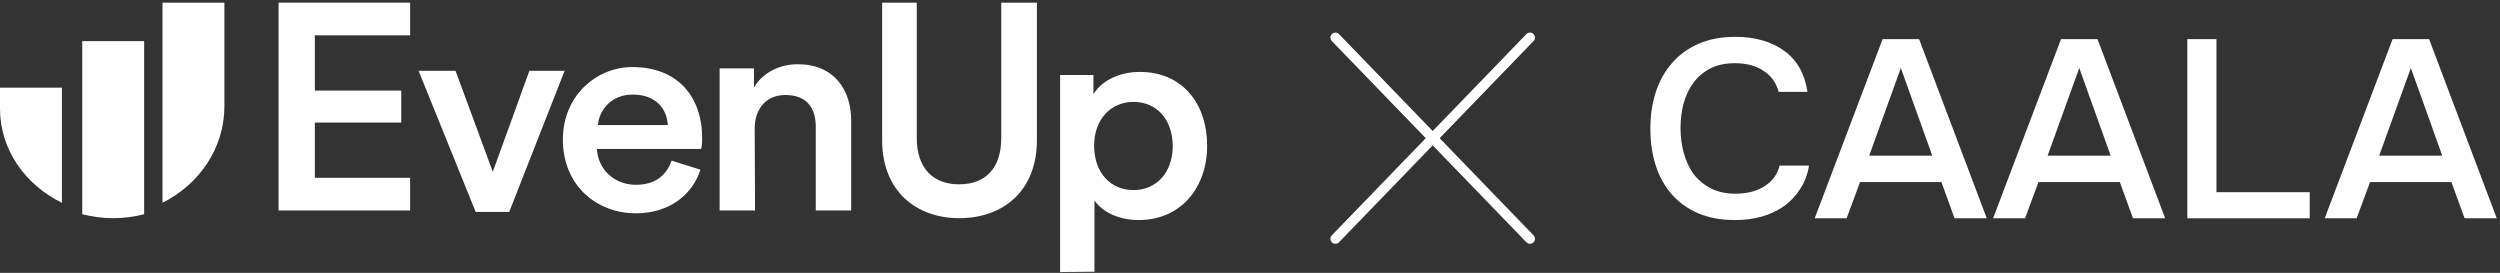 <svg width="733" height="80" viewBox="0 0 733 80" fill="none" xmlns="http://www.w3.org/2000/svg">
<rect x="0" y="0" width="733" height="80" fill="#333333" stroke="none"/>
<path fill-rule="evenodd" clip-rule="evenodd" d="M18.15 25.602V59.456C7.326 54.163 0 43.778 0 31.894V25.702H18.15V25.602Z" fill="white"/>
<path fill-rule="evenodd" clip-rule="evenodd" d="M42.266 12.06V62.81C39.423 63.547 36.361 63.968 33.19 63.968C30.02 63.968 27.067 63.547 24.115 62.81V12.06H42.266Z" fill="white"/>
<path fill-rule="evenodd" clip-rule="evenodd" d="M47.641 0.777V59.456C58.465 54.029 65.791 43.378 65.791 31.192V0.777H47.641Z" fill="white"/>
<path fill-rule="evenodd" clip-rule="evenodd" d="M81.68 61.713V0.777H120.25V10.355H92.312V26.558H117.643V35.932H92.312V52.134H120.25V61.713H81.68Z" fill="white"/>
<path fill-rule="evenodd" clip-rule="evenodd" d="M149.301 62.145H139.475L122.73 20.758H133.559L144.489 50.363L155.217 20.758H165.545L149.301 62.145Z" fill="white"/>
<path fill-rule="evenodd" clip-rule="evenodd" d="M195.792 36.676C195.588 31.955 192.328 27.726 185.505 27.726C179.191 27.726 175.626 32.349 175.321 36.676H195.792ZM205.365 49.757C203.124 56.838 196.504 62.542 186.422 62.542C175.118 62.542 165.035 54.576 165.035 40.905C165.035 28.119 174.813 19.661 185.403 19.661C198.338 19.661 205.873 27.923 205.873 40.61C205.873 42.184 205.671 43.561 205.568 43.659H175.015C175.321 49.757 180.21 54.183 186.422 54.183C192.431 54.183 195.486 51.134 196.912 47.101L205.365 49.757Z" fill="white"/>
<path fill-rule="evenodd" clip-rule="evenodd" d="M221.38 61.714H210.996V20.05H221.063V25.625C223.923 20.861 229.115 18.833 233.883 18.833C244.48 18.833 249.566 26.233 249.566 35.357V61.714H239.182V37.08C239.182 31.91 236.745 27.855 230.281 27.855C224.347 27.855 221.274 32.215 221.274 37.689L221.38 61.714Z" fill="white"/>
<path fill-rule="evenodd" clip-rule="evenodd" d="M258.645 41.113V0.777H268.796V40.492C268.796 49.18 273.466 54.041 281.179 54.041C288.996 54.041 293.564 49.283 293.564 40.492V0.777H304.021V41.113C304.021 56.006 294.072 63.97 281.282 63.97C268.592 63.97 258.645 56.006 258.645 41.113Z" fill="white"/>
<path fill-rule="evenodd" clip-rule="evenodd" d="M332.326 29.875C325.678 29.875 320.796 35.026 320.796 42.702C320.796 50.58 325.574 55.731 332.326 55.731C339.078 55.731 343.856 50.58 343.856 42.702C343.752 35.026 339.182 29.875 332.326 29.875ZM310.824 79.768V21.998H320.589V27.654C322.665 24.119 327.548 21.089 334.195 21.089C346.764 21.089 353.931 30.481 353.931 42.702C353.931 55.125 346.141 64.517 333.884 64.517C327.756 64.517 323.081 61.992 320.9 58.761V79.667L310.824 79.768Z" fill="white"/>
<path d="M390.526 9.965C391.071 9.438 391.919 9.419 392.485 9.897L392.595 10L449.644 68.999C450.205 69.579 450.189 70.505 449.608 71.067C449.028 71.629 448.102 71.614 447.54 71.033L390.491 12.033L390.393 11.921C389.934 11.338 389.982 10.491 390.526 9.965Z" fill="white"/>
<path d="M449.608 9.965C449.064 9.438 448.216 9.419 447.649 9.897L447.54 10L390.491 68.999C389.93 69.579 389.946 70.505 390.526 71.067C391.107 71.629 392.033 71.614 392.595 71.033L449.644 12.033L449.742 11.921C450.201 11.338 450.153 10.491 449.608 9.965Z" fill="white"/>
<path d="M722.612 64L718.749 53.376H694.9L690.963 64H681.602L701.513 11.474H712.211L732.048 64H722.612ZM716.074 45.649L706.862 19.943L697.575 45.649H716.074Z" fill="white"/>
<path d="M641.324 11.474H649.868V56.348H677.209V64H641.324V11.474Z" fill="white"/>
<path d="M625.391 64L621.528 53.376H597.68L593.742 64H584.381L604.292 11.474H614.99L634.827 64H625.391ZM618.854 45.649L609.641 19.943L600.354 45.649H618.854Z" fill="white"/>
<path d="M573.081 64L569.218 53.376H545.369L541.431 64H532.07L551.981 11.474H562.68L582.516 64H573.081ZM566.543 45.649L557.33 19.943L548.044 45.649H566.543Z" fill="white"/>
<path d="M508.629 18.532C505.855 18.532 503.453 19.052 501.422 20.092C499.441 21.132 497.807 22.519 496.519 24.252C495.231 25.986 494.265 28.017 493.621 30.344C493.027 32.623 492.73 35.025 492.73 37.551C492.73 40.127 493.052 42.578 493.696 44.906C494.339 47.234 495.305 49.29 496.593 51.073C497.93 52.806 499.614 54.193 501.645 55.233C503.676 56.273 506.078 56.793 508.852 56.793C512.269 56.793 515.117 56.05 517.396 54.565C519.723 53.079 521.185 51.073 521.779 48.547H530.397C530.001 51.073 529.159 53.326 527.871 55.307C526.633 57.289 525.073 58.973 523.191 60.359C521.308 61.697 519.129 62.737 516.653 63.48C514.176 64.173 511.526 64.52 508.703 64.52C504.592 64.52 500.976 63.851 497.856 62.514C494.785 61.177 492.21 59.319 490.129 56.942C488.049 54.565 486.489 51.741 485.449 48.472C484.409 45.203 483.889 41.612 483.889 37.7C483.889 33.886 484.409 30.344 485.449 27.076C486.539 23.757 488.123 20.909 490.204 18.532C492.284 16.105 494.86 14.223 497.93 12.885C501.051 11.498 504.666 10.805 508.777 10.805C514.572 10.805 519.352 12.167 523.116 14.891C526.881 17.615 529.159 21.627 529.951 26.927H521.482C520.838 24.351 519.402 22.321 517.173 20.835C514.944 19.299 512.096 18.532 508.629 18.532Z" fill="white"/>
</svg>
